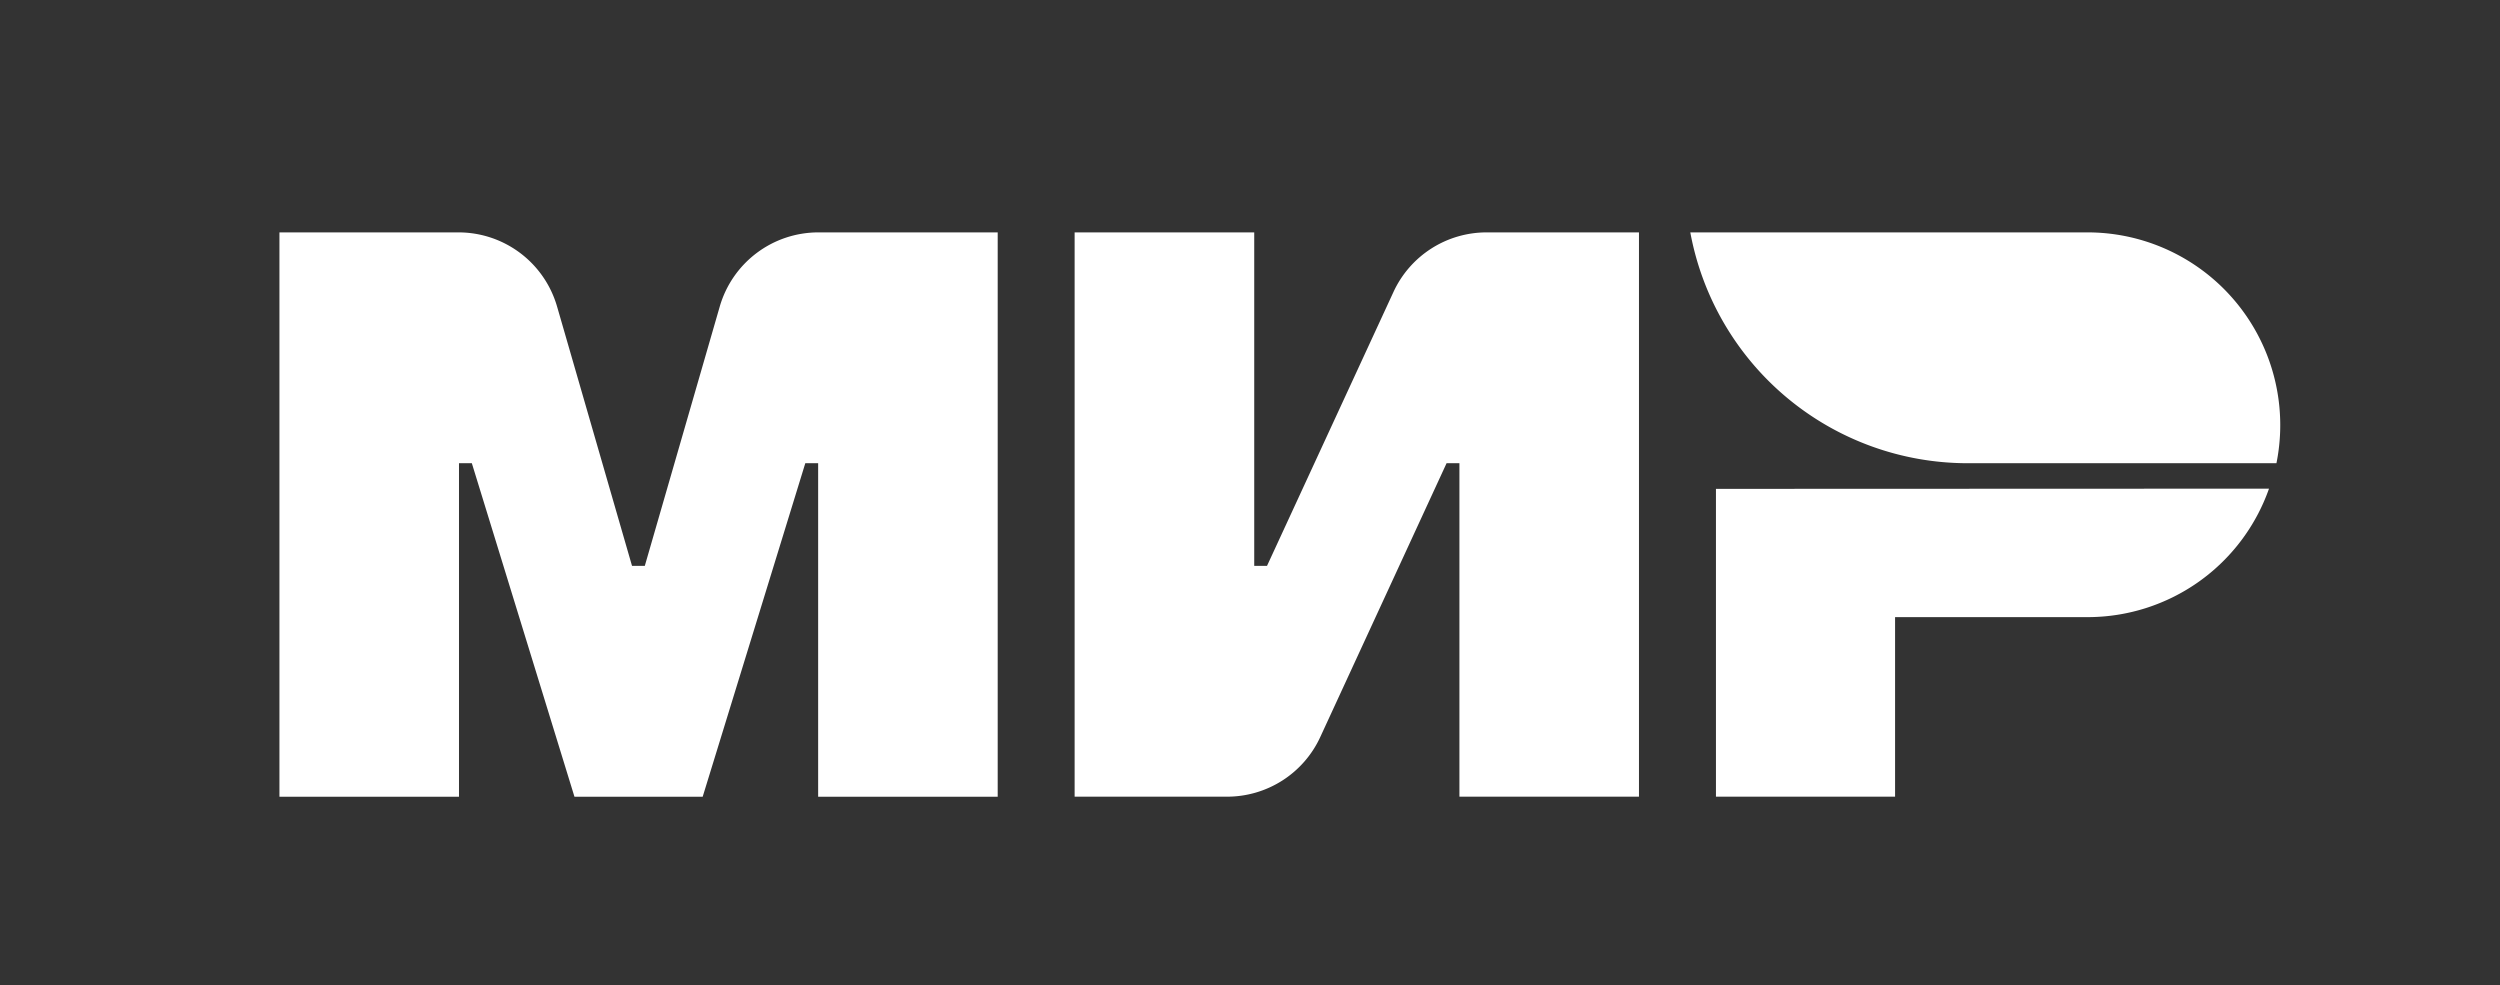 <?xml version="1.0" encoding="UTF-8"?> <svg xmlns="http://www.w3.org/2000/svg" id="Слой_1" data-name="Слой 1" viewBox="0 0 467 184"><rect x="0" y="0" width="467" height="184" fill="#333333" stroke="none"/> <defs> <style>.cls-1{fill:#fff;fill-rule:evenodd;}</style> </defs> <title>card_mir___</title> <path class="cls-1" d="M260.3,54.54,236.68,105.7h-2.39V43.41H200.74V148.82h28.47a19.17,19.17,0,0,0,17.41-11.13l23.6-51.16h2.4v62.29h33.54V43.41H277.7a19.15,19.15,0,0,0-17.4,11.13ZM390,43.41H315.75a52.69,52.69,0,0,0,51.81,43.12h57.68A36,36,0,0,0,390,43.41ZM320.54,91.32v57.5H354V115.28h36a35.92,35.92,0,0,0,33.85-24ZM134.45,57.26l-14,48.44h-2.39l-14-48.44A19.17,19.17,0,0,0,85.7,43.41H52.2V148.83H85.74V86.53h2.4l19.17,62.3h23.95l19.17-62.3h2.4v62.3h33.54V43.41h-33.5a19.18,19.18,0,0,0-18.42,13.85Z"></path> </svg> 